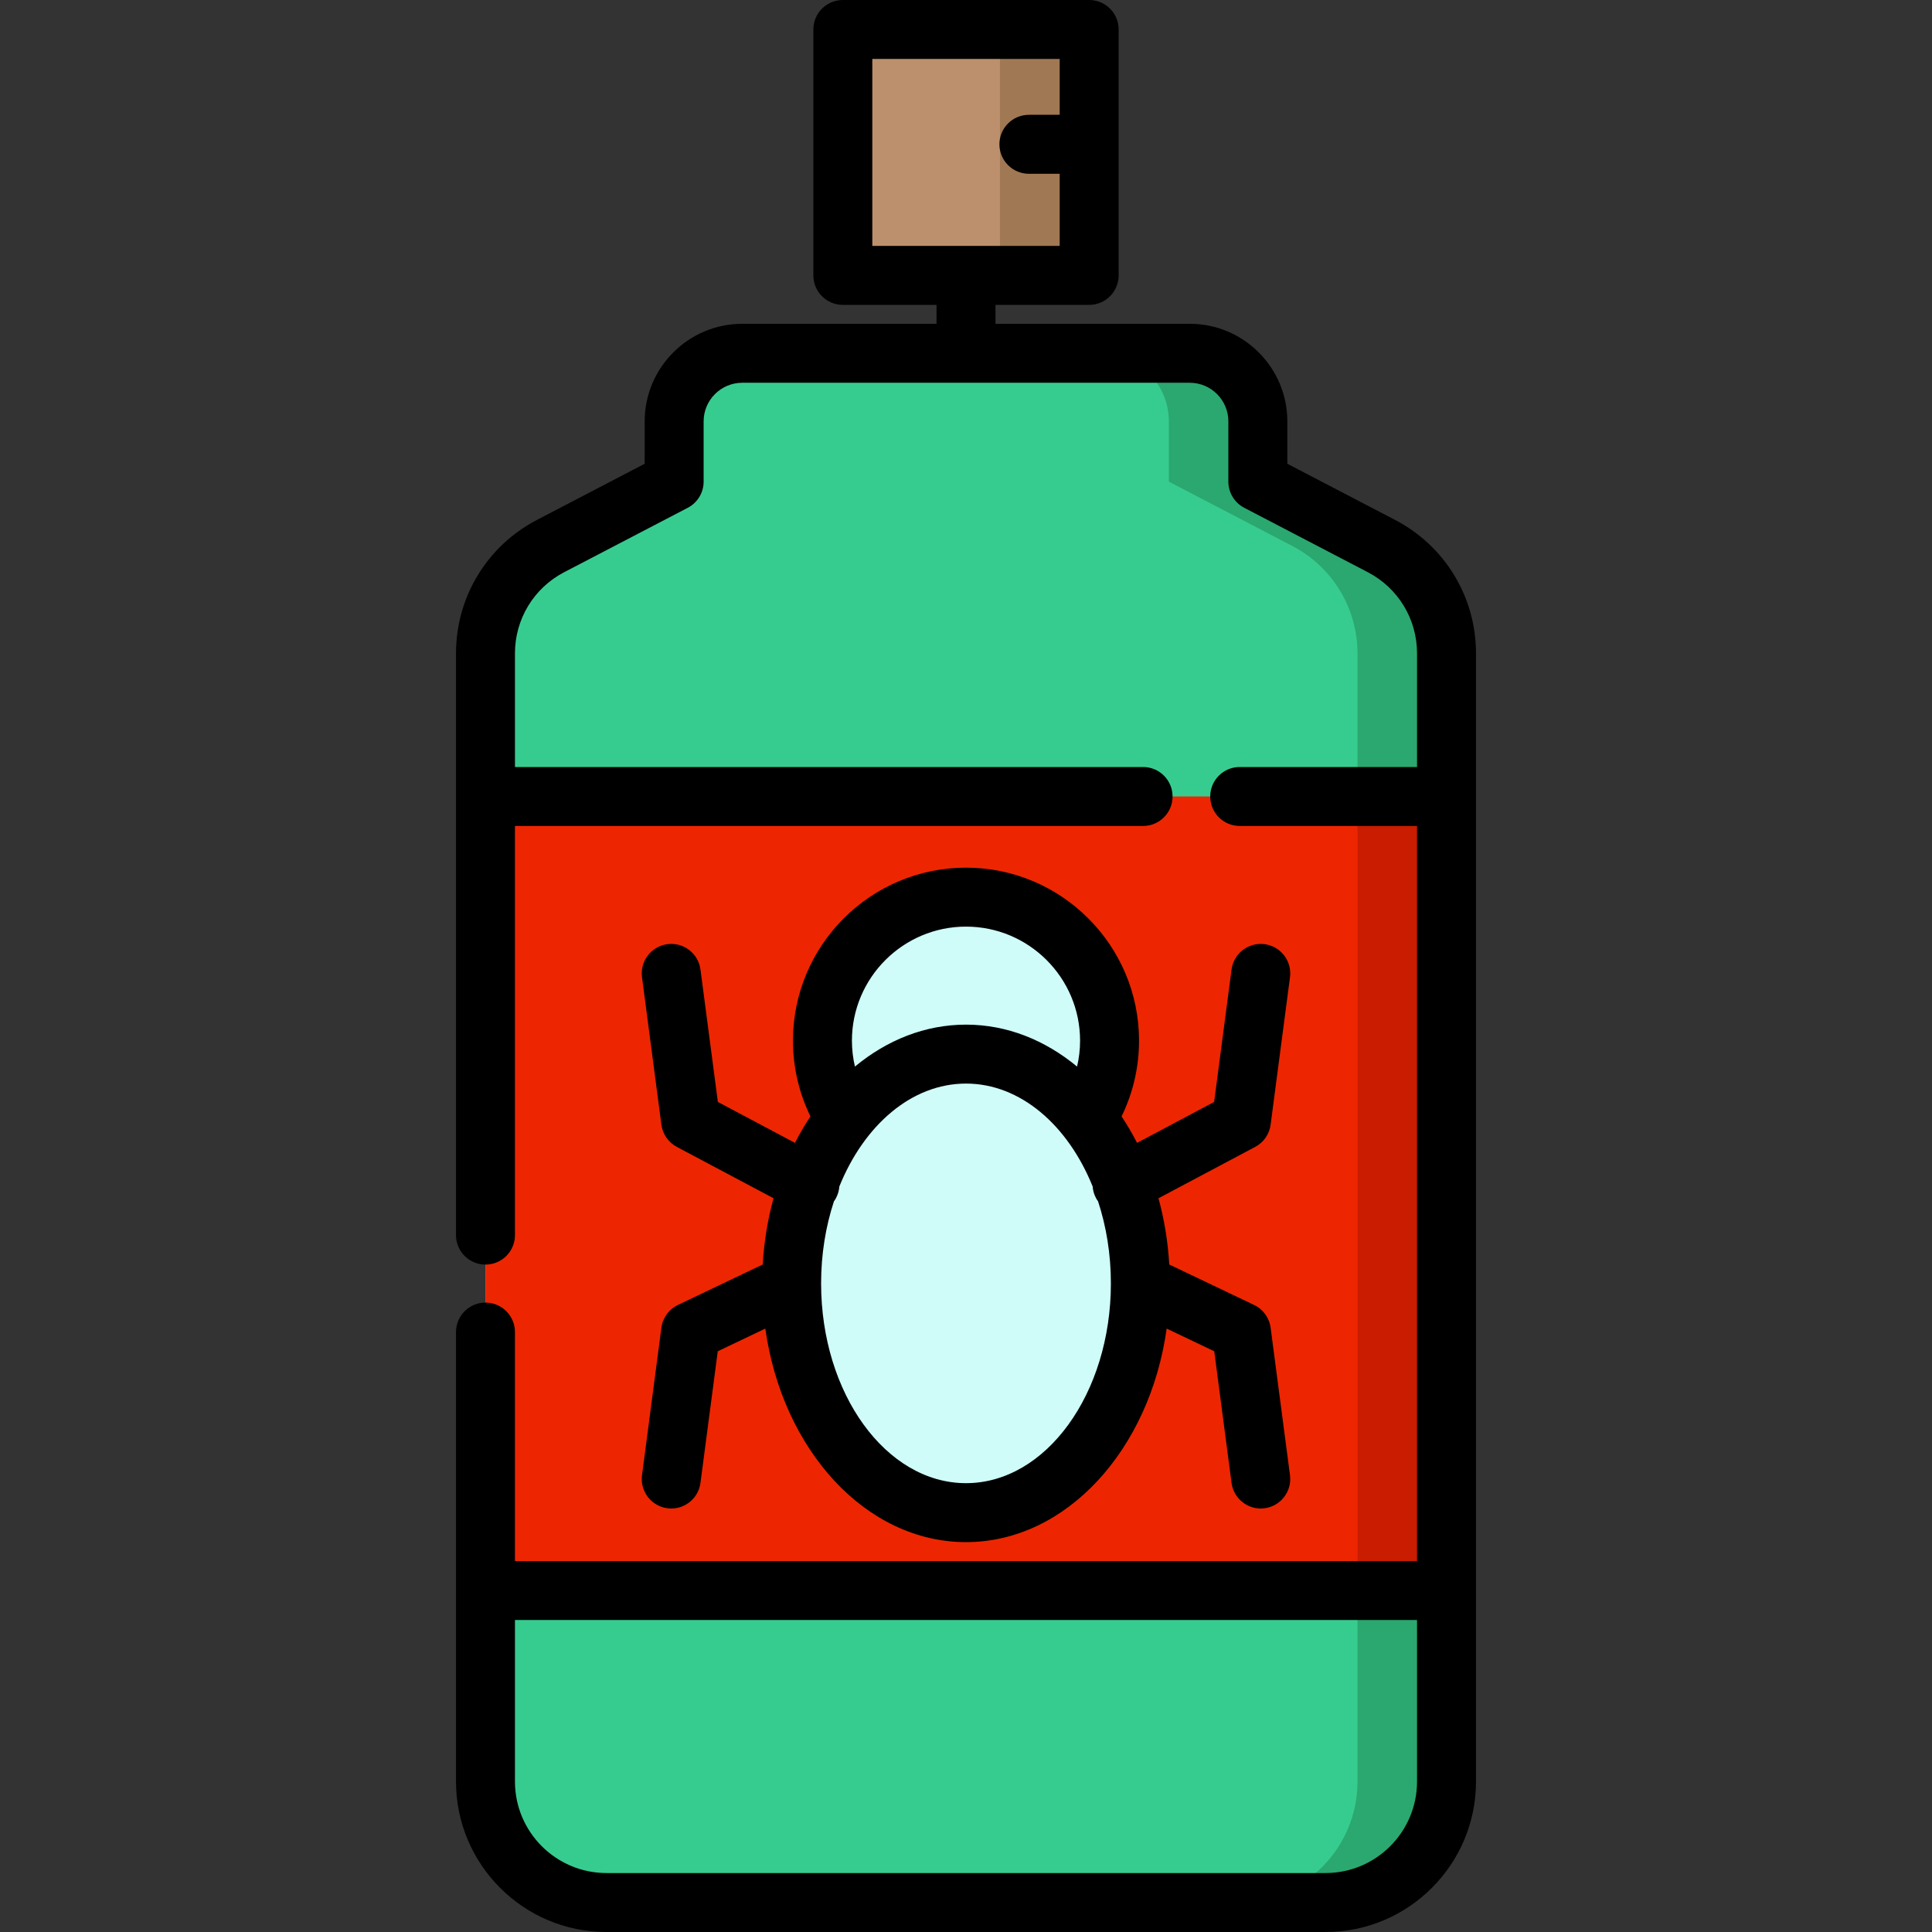 <?xml version="1.0" encoding="iso-8859-1"?>
<!-- Uploaded to: SVG Repo, www.svgrepo.com, Generator: SVG Repo Mixer Tools -->
<svg version="1.1" id="Layer_1" xmlns="http://www.w3.org/2000/svg" xmlns:xlink="http://www.w3.org/1999/xlink" 
	 viewBox="0 0 512 512" xml:space="preserve">
<rect x="0" y="0" width="512" height="512" fill="#333333" stroke="none"/>
<rect x="223.364" y="7.813" style="fill:#BC906C;" width="65.284" height="65.169"/>
<rect x="264.991" y="7.813" style="fill:#A07853;" width="23.649" height="65.169"/>
<path id="SVGCleanerId_0" style="fill:#37CC8F;" d="M333.344,127.64v-15.97c0-9.967-8.08-18.047-18.047-18.047H196.704
	c-9.967,0-18.047,8.08-18.047,18.047v15.97l-32.757,17.073c-10.597,5.523-17.242,16.481-17.242,28.43v298.984
	c0,17.707,14.354,32.061,32.061,32.061h190.564c17.707,0,32.061-14.354,32.061-32.061V173.143c0-11.949-6.646-22.908-17.242-28.43
	L333.344,127.64z"/>
<g>
	<path id="SVGCleanerId_0_1_" style="fill:#37CC8F;" d="M333.344,127.64v-15.97c0-9.967-8.08-18.047-18.047-18.047H196.704
		c-9.967,0-18.047,8.08-18.047,18.047v15.97l-32.757,17.073c-10.597,5.523-17.242,16.481-17.242,28.43v298.984
		c0,17.707,14.354,32.061,32.061,32.061h190.564c17.707,0,32.061-14.354,32.061-32.061V173.143c0-11.949-6.646-22.908-17.242-28.43
		L333.344,127.64z"/>
</g>
<path style="fill:#2AA86F;" d="M366.101,144.712l-32.757-17.073v-15.97c0-9.967-8.08-18.047-18.047-18.047h-23.591
	c9.967,0,18.047,8.08,18.047,18.047v15.97l32.757,17.073c10.597,5.523,17.242,16.481,17.242,28.43v298.984
	c0,17.707-14.354,32.061-32.061,32.061h23.591c17.707,0,32.061-14.354,32.061-32.061V173.143
	C383.343,161.193,376.697,150.236,366.101,144.712z"/>
<rect x="128.652" y="211.072" style="fill:#ED2601;" width="254.688" height="210.426"/>
<rect x="359.756" y="211.072" style="fill:#C91C00;" width="23.591" height="210.426"/>
<path d="M369.711,137.784l-28.554-14.883v-11.233c0-14.259-11.6-25.859-25.859-25.859h-51.484v-5.013h24.827
	c4.315,0,7.813-3.498,7.813-7.813V7.813c0-4.315-3.498-7.813-7.813-7.813h-65.281c-4.315,0-7.813,3.498-7.813,7.813v65.173
	c0,4.315,3.498,7.813,7.813,7.813h24.827v5.013h-51.483c-14.259,0-25.859,11.601-25.859,25.859v11.232l-28.555,14.883
	c-13.228,6.894-21.445,20.443-21.445,35.359v37.934v116.237c0,4.315,3.498,7.813,7.813,7.813c4.315,0,7.813-3.498,7.813-7.813
	V218.89h166.458c4.315,0,7.813-3.498,7.813-7.813c0-4.315-3.498-7.813-7.813-7.813H136.471v-30.121
	c0-9.071,4.997-17.31,13.041-21.503l32.757-17.073c2.582-1.346,4.202-4.016,4.202-6.928v-15.97c0-5.643,4.591-10.234,10.234-10.234
	h118.594c5.643,0,10.234,4.591,10.234,10.234v15.97c0,2.912,1.62,5.583,4.202,6.928l32.757,17.073
	c8.044,4.192,13.041,12.432,13.041,21.503v30.121h-46.994c-4.315,0-7.813,3.498-7.813,7.813c0,4.315,3.498,7.813,7.813,7.813h46.994
	v194.8H136.471v-60.68c0-4.315-3.498-7.813-7.813-7.813c-4.315,0-7.813,3.498-7.813,7.813v68.493v50.624
	c0,21.986,17.887,39.874,39.874,39.874h190.564c21.986,0,39.874-17.887,39.874-39.874v-50.624V211.077v-37.934
	C391.156,158.227,382.939,144.678,369.711,137.784z M231.173,15.626h49.655v14.801h-8.16c-4.315,0-7.813,3.498-7.813,7.813
	s3.498,7.813,7.813,7.813h8.16v19.12h-49.655L231.173,15.626L231.173,15.626z M351.283,496.374H160.718
	c-13.37,0-24.248-10.878-24.248-24.248v-42.811h239.06v42.811C375.53,485.497,364.654,496.374,351.283,496.374z"/>
<g>
	<circle style="fill:#CFFCF9;" cx="256.001" cy="275.793" r="38.042"/>
	<ellipse style="fill:#CFFCF9;" cx="256.001" cy="340.108" rx="46.21" ry="60.763"/>
</g>
<path d="M336.727,351.86c-0.345-2.624-1.994-4.895-4.383-6.034l-22.48-10.722c-0.349-6.104-1.326-11.989-2.857-17.551l25.64-13.617
	c2.231-1.185,3.752-3.376,4.081-5.882l5.135-39.08c0.563-4.278-2.45-8.202-6.728-8.764c-4.277-0.559-8.202,2.451-8.764,6.728
	l-4.61,35.087l-20.429,10.85c-1.254-2.451-2.625-4.795-4.107-7.018l0,0c2.964-6.065,4.633-12.872,4.633-20.065
	c0-25.284-20.571-45.856-45.856-45.856c-25.284,0-45.855,20.571-45.855,45.856c0,7.192,1.669,14.001,4.632,20.064
	c-1.483,2.222-2.854,4.567-4.107,7.017l-20.429-10.85l-4.611-35.087c-0.563-4.278-4.482-7.291-8.764-6.728
	c-4.278,0.563-7.291,4.486-6.728,8.764l5.135,39.08c0.329,2.505,1.85,4.697,4.081,5.882l25.639,13.617
	c-1.531,5.562-2.508,11.445-2.857,17.551l-22.48,10.722c-2.389,1.14-4.038,3.411-4.382,6.034l-5.135,39.08
	c-0.563,4.278,2.45,8.202,6.728,8.764c0.346,0.045,0.689,0.068,1.027,0.068c3.863,0,7.22-2.864,7.737-6.796l4.581-34.873
	l12.606-6.013c4.479,32.116,26.614,56.591,53.181,56.591s48.702-24.476,53.181-56.591l12.607,6.013l4.581,34.873
	c0.517,3.932,3.874,6.796,7.737,6.796c0.339,0,0.682-0.022,1.027-0.068c4.278-0.563,7.291-4.486,6.728-8.764L336.727,351.86z
	 M291.698,288.704c0.005,0.006,0.011,0.013,0.017,0.019C291.71,288.717,291.705,288.71,291.698,288.704z M293.066,290.291
	c0.074,0.09,0.148,0.179,0.222,0.269C293.214,290.47,293.14,290.38,293.066,290.291z M256,245.563
	c16.668,0,30.23,13.561,30.23,30.23c0,2.361-0.28,4.654-0.795,6.861l0.001,0.001c-8.475-7.02-18.583-11.117-29.436-11.117
	c-10.853,0-20.96,4.098-29.436,11.117c0,0,0,0,0.001-0.001c-0.514-2.205-0.795-4.5-0.795-6.86
	C225.771,259.124,239.332,245.563,256,245.563z M287.14,284.126c-0.038-0.034-0.075-0.069-0.114-0.102
	C287.064,284.057,287.101,284.091,287.14,284.126z M220.287,288.721c0.003-0.004,0.007-0.007,0.01-0.011
	C220.293,288.712,220.29,288.717,220.287,288.721z M224.973,284.025c-0.036,0.032-0.072,0.066-0.108,0.098
	C224.901,284.09,224.936,284.057,224.973,284.025z M218.934,290.293c-0.073,0.088-0.146,0.176-0.219,0.265
	C218.788,290.469,218.86,290.38,218.934,290.293z M256,393.054c-21.173,0-38.399-23.751-38.399-52.946
	c0-7.737,1.22-15.085,3.393-21.717c0.202-0.281,0.39-0.577,0.556-0.892c0.524-0.985,0.81-2.033,0.889-3.079
	c6.565-16.242,19.145-27.26,33.561-27.26s26.996,11.017,33.561,27.261c0.078,1.046,0.365,2.093,0.889,3.077
	c0.167,0.314,0.354,0.609,0.556,0.891c2.173,6.633,3.393,13.98,3.393,21.718C294.399,369.303,277.173,393.054,256,393.054z"/>
</svg>